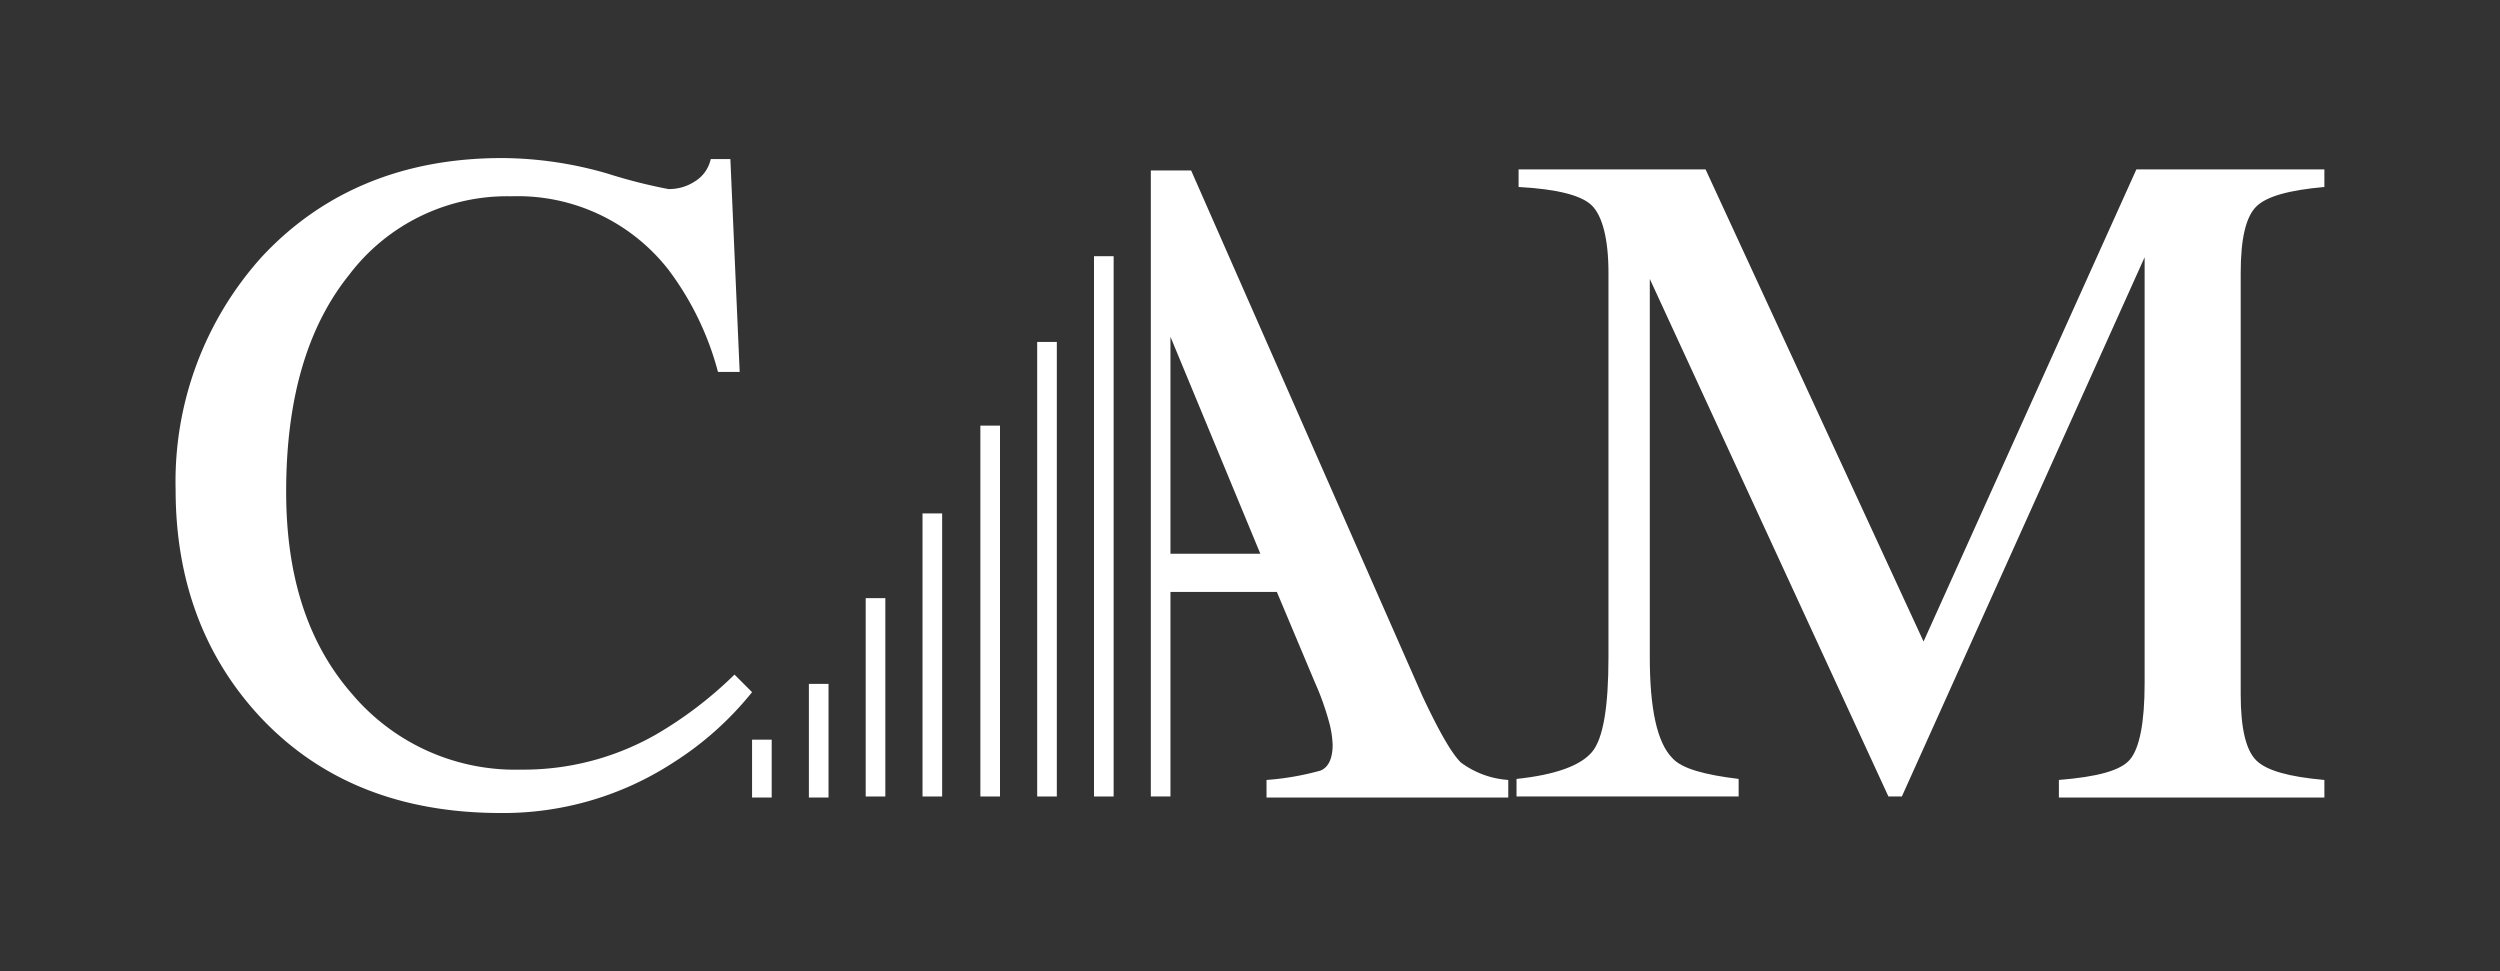 <svg id="Layer_1" data-name="Layer 1" xmlns="http://www.w3.org/2000/svg" viewBox="0 0 242 94"><rect x="0" y="0" width="242" height="94" fill="#333333" stroke="none"/><defs><style>.cls-1{fill:#fff;}</style></defs><title>cam-white</title><path class="cls-1" d="M71.1,65.3a38.39,38.39,0,0,1-7.6,5.8,25.87,25.87,0,0,1-13.1,3.4,20.66,20.66,0,0,1-16.3-7.3c-4.3-4.9-6.4-11.4-6.4-19.6,0-8.9,2-15.9,6.1-21A19.18,19.18,0,0,1,49.5,19a18.51,18.51,0,0,1,15.2,7.1A28.57,28.57,0,0,1,69.5,36h2.1l-.9-20.6H68.8a3.39,3.39,0,0,1-1.6,2.2,4.51,4.51,0,0,1-2.5.7,50.57,50.57,0,0,1-5.9-1.5,37.05,37.05,0,0,0-10.2-1.5c-9.5,0-17.3,3.2-23.2,9.5A32.46,32.46,0,0,0,17,47.4c0,8.7,2.7,16,8,21.8,5.8,6.3,13.6,9.5,23.5,9.5a30.16,30.16,0,0,0,16.7-4.9A31.11,31.11,0,0,0,72.8,67Z"/><path class="cls-1" d="M218.4,20c1-1,3.2-1.6,6.6-1.9V16.4H206.8L186.2,62.1,165.1,16.4H147v1.7c3.7.2,6.1.8,7.1,1.8s1.6,3.2,1.6,6.5V63.6c0,4.8-.5,7.9-1.6,9.2s-3.5,2.2-7.3,2.6v1.7h21.5V75.4c-3.3-.4-5.5-1-6.4-2-1.5-1.5-2.2-4.8-2.2-9.8V27l23.1,50.1h1.3l23.5-52.2V66.1c0,3.9-.5,6.3-1.4,7.4s-3.2,1.7-6.9,2v1.7H225V75.5c-3.4-.3-5.6-.9-6.6-1.9s-1.5-3.1-1.5-6.4V26.4C216.9,23.1,217.4,21,218.4,20Z"/><path class="cls-1" d="M137.7,67.4,115.3,16.5h-3.9V77.1h1.9V57.3h10.3l3.7,8.8a26,26,0,0,1,1.3,3.6,9.65,9.65,0,0,1,.4,2.4c0,1.3-.4,2.2-1.2,2.5a26.69,26.69,0,0,1-5.2.9v1.7H146V75.5a8.68,8.68,0,0,1-4.6-1.7C140.5,72.9,139.3,70.8,137.7,67.4ZM113.3,53.6v-21l8.7,21Z"/><rect class="cls-1" x="105.9" y="24.8" width="1.9" height="52.3"/><rect class="cls-1" x="100.4" y="33.1" width="1.9" height="44"/><rect class="cls-1" x="94.9" y="41.2" width="1.9" height="35.9"/><rect class="cls-1" x="89.3" y="49.7" width="1.9" height="27.4"/><rect class="cls-1" x="83.8" y="57.9" width="1.9" height="19.2"/><rect class="cls-1" x="78.3" y="66.2" width="1.9" height="11"/><rect class="cls-1" x="72.8" y="71.6" width="1.9" height="5.6"/></svg>